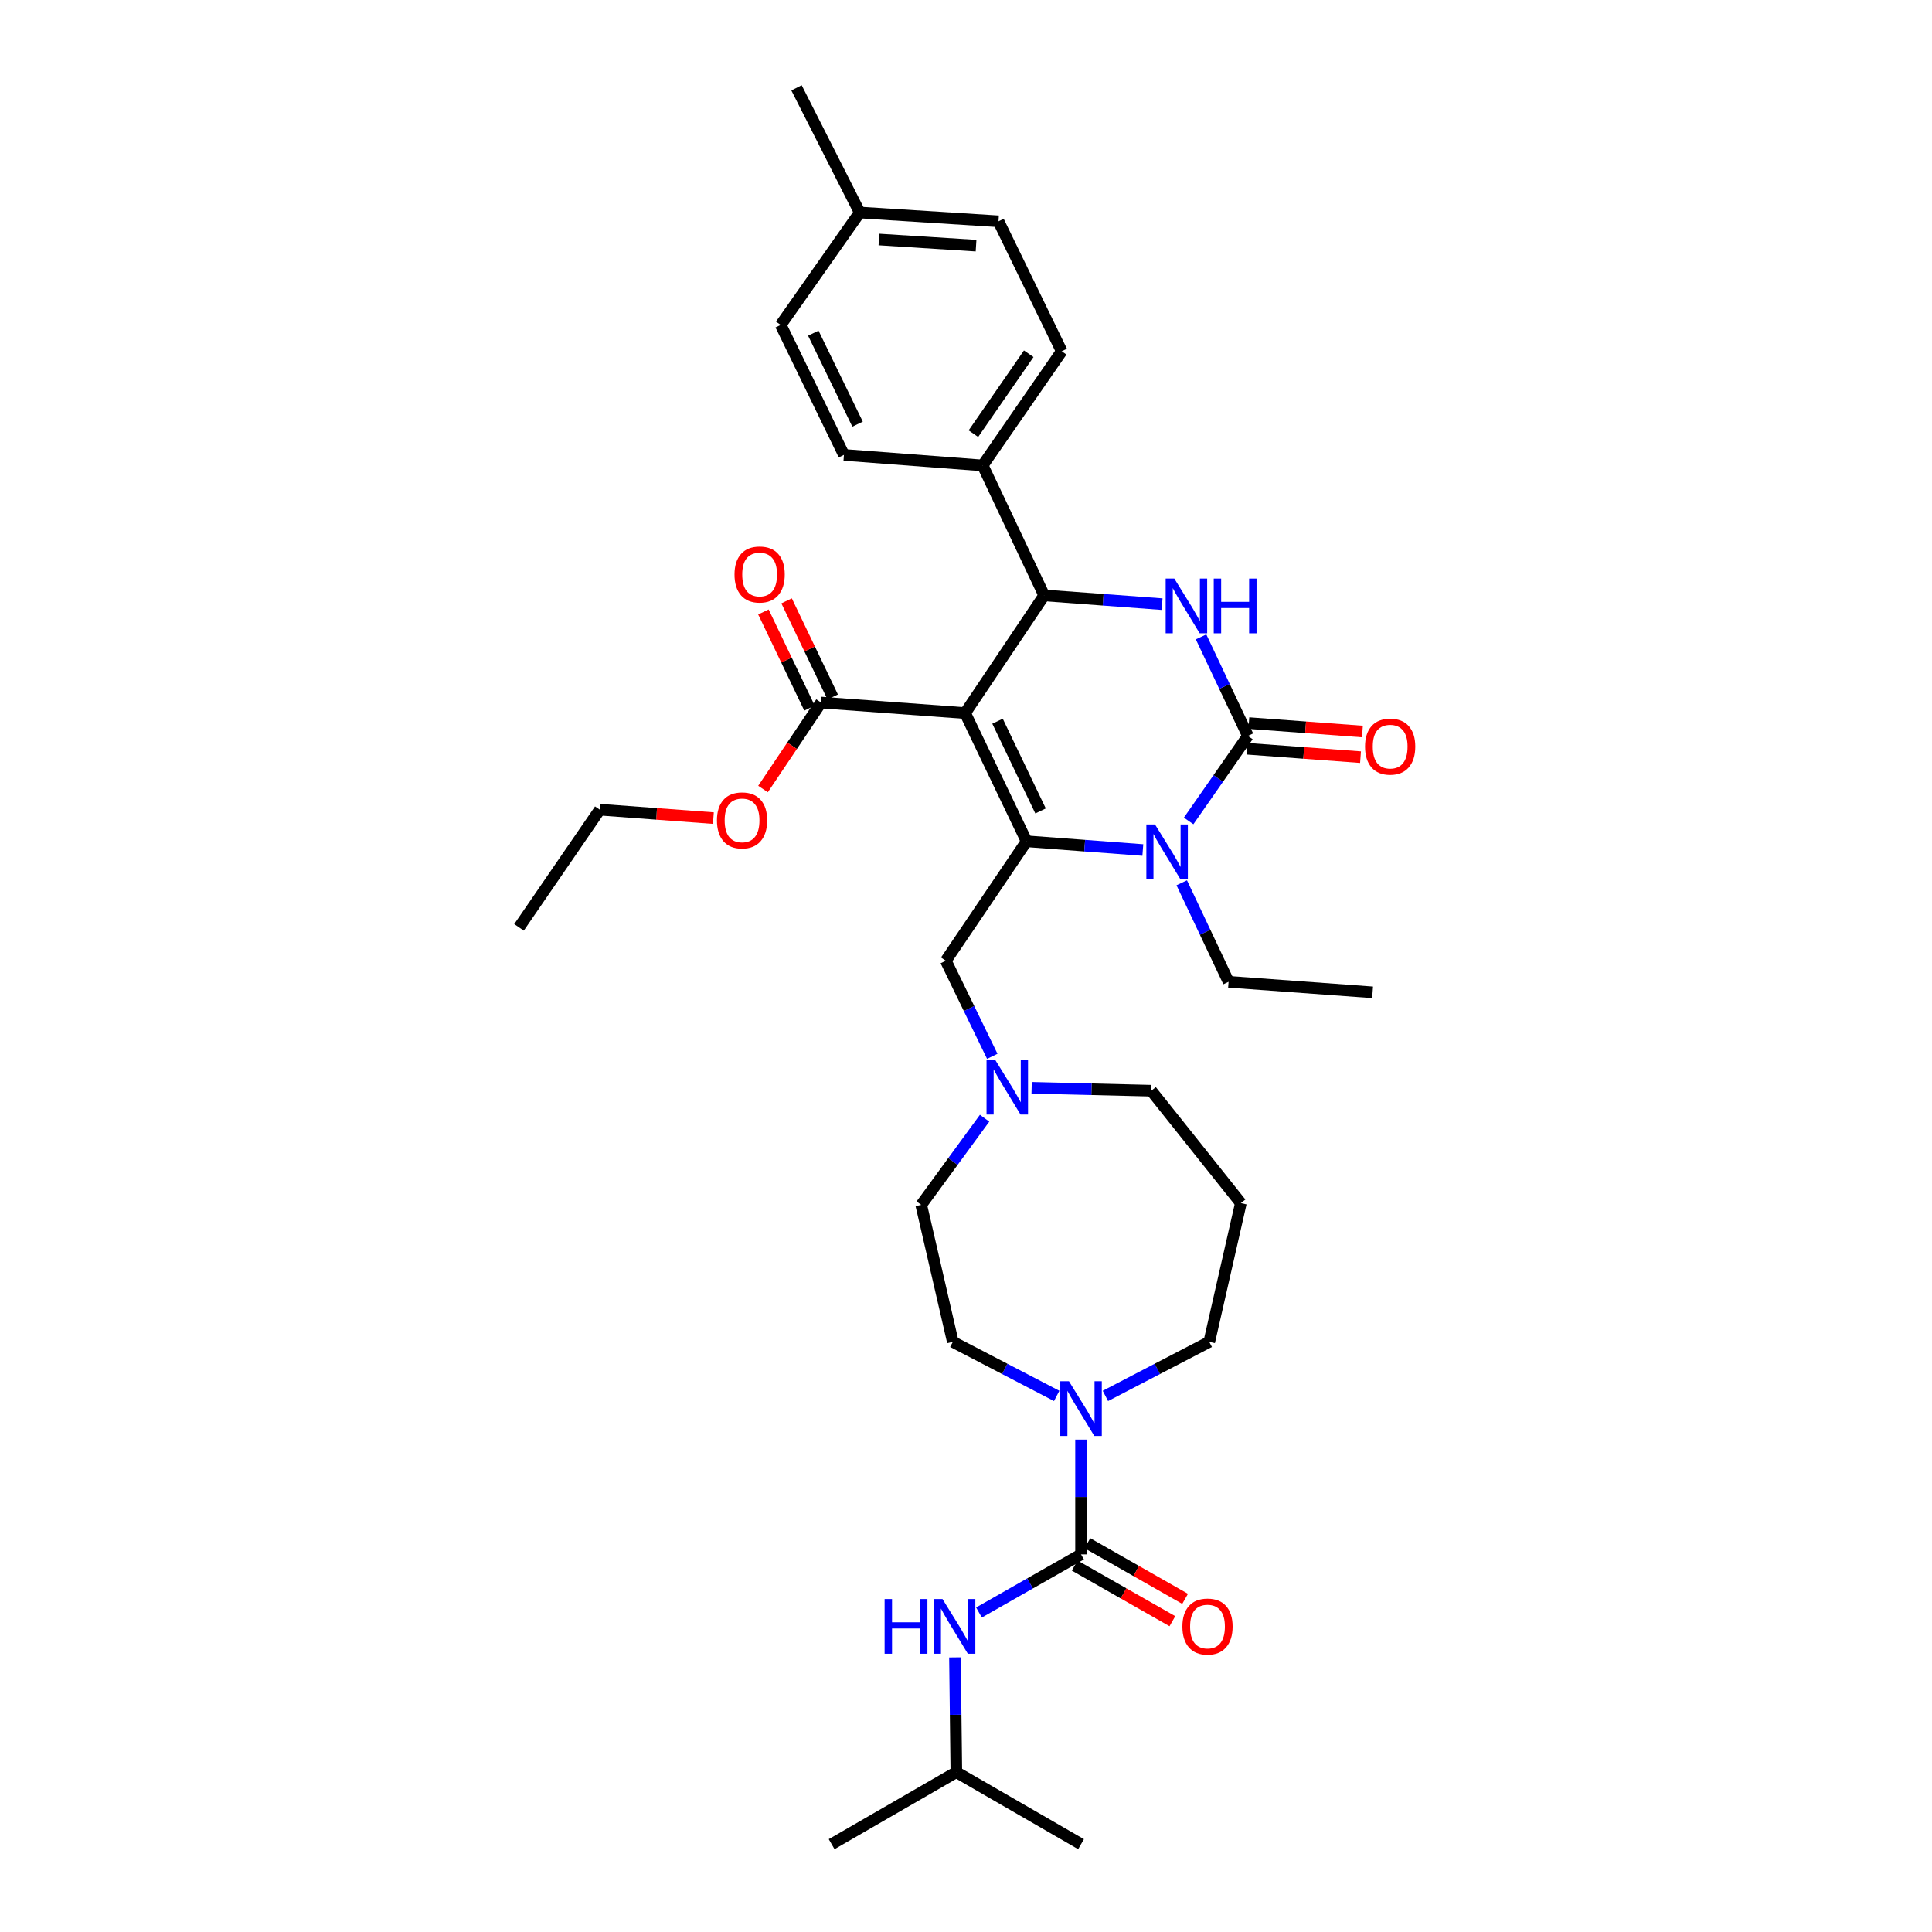 <?xml version='1.0' encoding='iso-8859-1'?>
<svg version='1.1' baseProfile='full'
              xmlns='http://www.w3.org/2000/svg'
                      xmlns:rdkit='http://www.rdkit.org/xml'
                      xmlns:xlink='http://www.w3.org/1999/xlink'
                  xml:space='preserve'
width='1000px' height='1000px' viewBox='0 0 1000 1000'>
<!-- END OF HEADER -->
<rect style='opacity:1.0;fill:#FFFFFF;stroke:none' width='1000' height='1000' x='0' y='0'> </rect>
<path class='bond-0' d='M 495,917.274 L 559.547,954.545' style='fill:none;fill-rule:evenodd;stroke:#000000;stroke-width:6px;stroke-linecap:butt;stroke-linejoin:miter;stroke-opacity:1' />
<path class='bond-1' d='M 495,917.274 L 430.454,954.545' style='fill:none;fill-rule:evenodd;stroke:#000000;stroke-width:6px;stroke-linecap:butt;stroke-linejoin:miter;stroke-opacity:1' />
<path class='bond-2' d='M 495,917.274 L 494.642,887.568' style='fill:none;fill-rule:evenodd;stroke:#000000;stroke-width:6px;stroke-linecap:butt;stroke-linejoin:miter;stroke-opacity:1' />
<path class='bond-2' d='M 494.642,887.568 L 494.284,857.861' style='fill:none;fill-rule:evenodd;stroke:#0000FF;stroke-width:6px;stroke-linecap:butt;stroke-linejoin:miter;stroke-opacity:1' />
<path class='bond-3' d='M 546.936,722.528 L 520.059,708.538' style='fill:none;fill-rule:evenodd;stroke:#0000FF;stroke-width:6px;stroke-linecap:butt;stroke-linejoin:miter;stroke-opacity:1' />
<path class='bond-3' d='M 520.059,708.538 L 493.181,694.549' style='fill:none;fill-rule:evenodd;stroke:#000000;stroke-width:6px;stroke-linecap:butt;stroke-linejoin:miter;stroke-opacity:1' />
<path class='bond-4' d='M 559.547,745.138 L 559.547,774.841' style='fill:none;fill-rule:evenodd;stroke:#0000FF;stroke-width:6px;stroke-linecap:butt;stroke-linejoin:miter;stroke-opacity:1' />
<path class='bond-4' d='M 559.547,774.841 L 559.547,804.544' style='fill:none;fill-rule:evenodd;stroke:#000000;stroke-width:6px;stroke-linecap:butt;stroke-linejoin:miter;stroke-opacity:1' />
<path class='bond-5' d='M 572.157,722.528 L 599.035,708.538' style='fill:none;fill-rule:evenodd;stroke:#0000FF;stroke-width:6px;stroke-linecap:butt;stroke-linejoin:miter;stroke-opacity:1' />
<path class='bond-5' d='M 599.035,708.538 L 625.912,694.549' style='fill:none;fill-rule:evenodd;stroke:#000000;stroke-width:6px;stroke-linecap:butt;stroke-linejoin:miter;stroke-opacity:1' />
<path class='bond-6' d='M 559.547,804.544 L 533.13,819.585' style='fill:none;fill-rule:evenodd;stroke:#000000;stroke-width:6px;stroke-linecap:butt;stroke-linejoin:miter;stroke-opacity:1' />
<path class='bond-6' d='M 533.13,819.585 L 506.714,834.627' style='fill:none;fill-rule:evenodd;stroke:#0000FF;stroke-width:6px;stroke-linecap:butt;stroke-linejoin:miter;stroke-opacity:1' />
<path class='bond-7' d='M 556.254,810.326 L 581.54,824.724' style='fill:none;fill-rule:evenodd;stroke:#000000;stroke-width:6px;stroke-linecap:butt;stroke-linejoin:miter;stroke-opacity:1' />
<path class='bond-7' d='M 581.54,824.724 L 606.827,839.123' style='fill:none;fill-rule:evenodd;stroke:#FF0000;stroke-width:6px;stroke-linecap:butt;stroke-linejoin:miter;stroke-opacity:1' />
<path class='bond-7' d='M 562.839,798.761 L 588.126,813.159' style='fill:none;fill-rule:evenodd;stroke:#000000;stroke-width:6px;stroke-linecap:butt;stroke-linejoin:miter;stroke-opacity:1' />
<path class='bond-7' d='M 588.126,813.159 L 613.412,827.558' style='fill:none;fill-rule:evenodd;stroke:#FF0000;stroke-width:6px;stroke-linecap:butt;stroke-linejoin:miter;stroke-opacity:1' />
<path class='bond-8' d='M 595.909,564.546 L 564.939,563.791' style='fill:none;fill-rule:evenodd;stroke:#000000;stroke-width:6px;stroke-linecap:butt;stroke-linejoin:miter;stroke-opacity:1' />
<path class='bond-8' d='M 564.939,563.791 L 533.97,563.035' style='fill:none;fill-rule:evenodd;stroke:#0000FF;stroke-width:6px;stroke-linecap:butt;stroke-linejoin:miter;stroke-opacity:1' />
<path class='bond-9' d='M 595.909,564.546 L 642.274,622.727' style='fill:none;fill-rule:evenodd;stroke:#000000;stroke-width:6px;stroke-linecap:butt;stroke-linejoin:miter;stroke-opacity:1' />
<path class='bond-10' d='M 513.597,546.748 L 501.571,522.01' style='fill:none;fill-rule:evenodd;stroke:#0000FF;stroke-width:6px;stroke-linecap:butt;stroke-linejoin:miter;stroke-opacity:1' />
<path class='bond-10' d='M 501.571,522.01 L 489.544,497.272' style='fill:none;fill-rule:evenodd;stroke:#000000;stroke-width:6px;stroke-linecap:butt;stroke-linejoin:miter;stroke-opacity:1' />
<path class='bond-11' d='M 509.63,578.774 L 493.225,601.205' style='fill:none;fill-rule:evenodd;stroke:#0000FF;stroke-width:6px;stroke-linecap:butt;stroke-linejoin:miter;stroke-opacity:1' />
<path class='bond-11' d='M 493.225,601.205 L 476.819,623.636' style='fill:none;fill-rule:evenodd;stroke:#000000;stroke-width:6px;stroke-linecap:butt;stroke-linejoin:miter;stroke-opacity:1' />
<path class='bond-12' d='M 476.819,623.636 L 493.181,694.549' style='fill:none;fill-rule:evenodd;stroke:#000000;stroke-width:6px;stroke-linecap:butt;stroke-linejoin:miter;stroke-opacity:1' />
<path class='bond-13' d='M 499.547,369.088 L 531.362,435.454' style='fill:none;fill-rule:evenodd;stroke:#000000;stroke-width:6px;stroke-linecap:butt;stroke-linejoin:miter;stroke-opacity:1' />
<path class='bond-13' d='M 516.32,373.29 L 538.591,419.746' style='fill:none;fill-rule:evenodd;stroke:#000000;stroke-width:6px;stroke-linecap:butt;stroke-linejoin:miter;stroke-opacity:1' />
<path class='bond-14' d='M 499.547,369.088 L 540.456,308.18' style='fill:none;fill-rule:evenodd;stroke:#000000;stroke-width:6px;stroke-linecap:butt;stroke-linejoin:miter;stroke-opacity:1' />
<path class='bond-15' d='M 499.547,369.088 L 424.997,363.639' style='fill:none;fill-rule:evenodd;stroke:#000000;stroke-width:6px;stroke-linecap:butt;stroke-linejoin:miter;stroke-opacity:1' />
<path class='bond-16' d='M 531.362,435.454 L 561.446,437.711' style='fill:none;fill-rule:evenodd;stroke:#000000;stroke-width:6px;stroke-linecap:butt;stroke-linejoin:miter;stroke-opacity:1' />
<path class='bond-16' d='M 561.446,437.711 L 591.53,439.968' style='fill:none;fill-rule:evenodd;stroke:#0000FF;stroke-width:6px;stroke-linecap:butt;stroke-linejoin:miter;stroke-opacity:1' />
<path class='bond-17' d='M 531.362,435.454 L 489.544,497.272' style='fill:none;fill-rule:evenodd;stroke:#000000;stroke-width:6px;stroke-linecap:butt;stroke-linejoin:miter;stroke-opacity:1' />
<path class='bond-18' d='M 611.67,456.931 L 623.789,482.558' style='fill:none;fill-rule:evenodd;stroke:#0000FF;stroke-width:6px;stroke-linecap:butt;stroke-linejoin:miter;stroke-opacity:1' />
<path class='bond-18' d='M 623.789,482.558 L 635.908,508.185' style='fill:none;fill-rule:evenodd;stroke:#000000;stroke-width:6px;stroke-linecap:butt;stroke-linejoin:miter;stroke-opacity:1' />
<path class='bond-19' d='M 615.237,424.922 L 630.574,402.916' style='fill:none;fill-rule:evenodd;stroke:#0000FF;stroke-width:6px;stroke-linecap:butt;stroke-linejoin:miter;stroke-opacity:1' />
<path class='bond-19' d='M 630.574,402.916 L 645.912,380.911' style='fill:none;fill-rule:evenodd;stroke:#000000;stroke-width:6px;stroke-linecap:butt;stroke-linejoin:miter;stroke-opacity:1' />
<path class='bond-20' d='M 645.912,380.911 L 633.79,355.284' style='fill:none;fill-rule:evenodd;stroke:#000000;stroke-width:6px;stroke-linecap:butt;stroke-linejoin:miter;stroke-opacity:1' />
<path class='bond-20' d='M 633.79,355.284 L 621.668,329.657' style='fill:none;fill-rule:evenodd;stroke:#0000FF;stroke-width:6px;stroke-linecap:butt;stroke-linejoin:miter;stroke-opacity:1' />
<path class='bond-21' d='M 645.42,387.547 L 674.814,389.725' style='fill:none;fill-rule:evenodd;stroke:#000000;stroke-width:6px;stroke-linecap:butt;stroke-linejoin:miter;stroke-opacity:1' />
<path class='bond-21' d='M 674.814,389.725 L 704.207,391.903' style='fill:none;fill-rule:evenodd;stroke:#FF0000;stroke-width:6px;stroke-linecap:butt;stroke-linejoin:miter;stroke-opacity:1' />
<path class='bond-21' d='M 646.403,374.275 L 675.797,376.453' style='fill:none;fill-rule:evenodd;stroke:#000000;stroke-width:6px;stroke-linecap:butt;stroke-linejoin:miter;stroke-opacity:1' />
<path class='bond-21' d='M 675.797,376.453 L 705.191,378.631' style='fill:none;fill-rule:evenodd;stroke:#FF0000;stroke-width:6px;stroke-linecap:butt;stroke-linejoin:miter;stroke-opacity:1' />
<path class='bond-22' d='M 601.504,312.704 L 570.98,310.442' style='fill:none;fill-rule:evenodd;stroke:#0000FF;stroke-width:6px;stroke-linecap:butt;stroke-linejoin:miter;stroke-opacity:1' />
<path class='bond-22' d='M 570.98,310.442 L 540.456,308.18' style='fill:none;fill-rule:evenodd;stroke:#000000;stroke-width:6px;stroke-linecap:butt;stroke-linejoin:miter;stroke-opacity:1' />
<path class='bond-23' d='M 540.456,308.18 L 508.634,240.912' style='fill:none;fill-rule:evenodd;stroke:#000000;stroke-width:6px;stroke-linecap:butt;stroke-linejoin:miter;stroke-opacity:1' />
<path class='bond-24' d='M 430.998,360.763 L 419.069,335.88' style='fill:none;fill-rule:evenodd;stroke:#000000;stroke-width:6px;stroke-linecap:butt;stroke-linejoin:miter;stroke-opacity:1' />
<path class='bond-24' d='M 419.069,335.88 L 407.141,310.998' style='fill:none;fill-rule:evenodd;stroke:#FF0000;stroke-width:6px;stroke-linecap:butt;stroke-linejoin:miter;stroke-opacity:1' />
<path class='bond-24' d='M 418.997,366.516 L 407.069,341.633' style='fill:none;fill-rule:evenodd;stroke:#000000;stroke-width:6px;stroke-linecap:butt;stroke-linejoin:miter;stroke-opacity:1' />
<path class='bond-24' d='M 407.069,341.633 L 395.14,316.751' style='fill:none;fill-rule:evenodd;stroke:#FF0000;stroke-width:6px;stroke-linecap:butt;stroke-linejoin:miter;stroke-opacity:1' />
<path class='bond-25' d='M 424.997,363.639 L 409.968,386.017' style='fill:none;fill-rule:evenodd;stroke:#000000;stroke-width:6px;stroke-linecap:butt;stroke-linejoin:miter;stroke-opacity:1' />
<path class='bond-25' d='M 409.968,386.017 L 394.938,408.394' style='fill:none;fill-rule:evenodd;stroke:#FF0000;stroke-width:6px;stroke-linecap:butt;stroke-linejoin:miter;stroke-opacity:1' />
<path class='bond-26' d='M 635.908,508.185 L 710.451,513.634' style='fill:none;fill-rule:evenodd;stroke:#000000;stroke-width:6px;stroke-linecap:butt;stroke-linejoin:miter;stroke-opacity:1' />
<path class='bond-27' d='M 369.243,423.448 L 339.849,421.27' style='fill:none;fill-rule:evenodd;stroke:#FF0000;stroke-width:6px;stroke-linecap:butt;stroke-linejoin:miter;stroke-opacity:1' />
<path class='bond-27' d='M 339.849,421.27 L 310.455,419.092' style='fill:none;fill-rule:evenodd;stroke:#000000;stroke-width:6px;stroke-linecap:butt;stroke-linejoin:miter;stroke-opacity:1' />
<path class='bond-28' d='M 310.455,419.092 L 268.637,480' style='fill:none;fill-rule:evenodd;stroke:#000000;stroke-width:6px;stroke-linecap:butt;stroke-linejoin:miter;stroke-opacity:1' />
<path class='bond-29' d='M 508.634,240.912 L 436.82,235.456' style='fill:none;fill-rule:evenodd;stroke:#000000;stroke-width:6px;stroke-linecap:butt;stroke-linejoin:miter;stroke-opacity:1' />
<path class='bond-30' d='M 508.634,240.912 L 549.543,181.815' style='fill:none;fill-rule:evenodd;stroke:#000000;stroke-width:6px;stroke-linecap:butt;stroke-linejoin:miter;stroke-opacity:1' />
<path class='bond-30' d='M 503.828,224.473 L 532.464,183.105' style='fill:none;fill-rule:evenodd;stroke:#000000;stroke-width:6px;stroke-linecap:butt;stroke-linejoin:miter;stroke-opacity:1' />
<path class='bond-31' d='M 444.997,110.001 L 516.819,114.548' style='fill:none;fill-rule:evenodd;stroke:#000000;stroke-width:6px;stroke-linecap:butt;stroke-linejoin:miter;stroke-opacity:1' />
<path class='bond-31' d='M 454.93,123.965 L 505.205,127.148' style='fill:none;fill-rule:evenodd;stroke:#000000;stroke-width:6px;stroke-linecap:butt;stroke-linejoin:miter;stroke-opacity:1' />
<path class='bond-32' d='M 444.997,110.001 L 412.273,45.455' style='fill:none;fill-rule:evenodd;stroke:#000000;stroke-width:6px;stroke-linecap:butt;stroke-linejoin:miter;stroke-opacity:1' />
<path class='bond-33' d='M 444.997,110.001 L 404.088,168.181' style='fill:none;fill-rule:evenodd;stroke:#000000;stroke-width:6px;stroke-linecap:butt;stroke-linejoin:miter;stroke-opacity:1' />
<path class='bond-34' d='M 436.82,235.456 L 404.088,168.181' style='fill:none;fill-rule:evenodd;stroke:#000000;stroke-width:6px;stroke-linecap:butt;stroke-linejoin:miter;stroke-opacity:1' />
<path class='bond-34' d='M 443.877,219.542 L 420.965,172.45' style='fill:none;fill-rule:evenodd;stroke:#000000;stroke-width:6px;stroke-linecap:butt;stroke-linejoin:miter;stroke-opacity:1' />
<path class='bond-35' d='M 549.543,181.815 L 516.819,114.548' style='fill:none;fill-rule:evenodd;stroke:#000000;stroke-width:6px;stroke-linecap:butt;stroke-linejoin:miter;stroke-opacity:1' />
<path class='bond-36' d='M 642.274,622.727 L 625.912,694.549' style='fill:none;fill-rule:evenodd;stroke:#000000;stroke-width:6px;stroke-linecap:butt;stroke-linejoin:miter;stroke-opacity:1' />
<path  class='atom-1' d='M 553.287 714.932
L 562.567 729.932
Q 563.487 731.412, 564.967 734.092
Q 566.447 736.772, 566.527 736.932
L 566.527 714.932
L 570.287 714.932
L 570.287 743.252
L 566.407 743.252
L 556.447 726.852
Q 555.287 724.932, 554.047 722.732
Q 552.847 720.532, 552.487 719.852
L 552.487 743.252
L 548.807 743.252
L 548.807 714.932
L 553.287 714.932
' fill='#0000FF'/>
<path  class='atom-3' d='M 457.871 827.655
L 461.711 827.655
L 461.711 839.695
L 476.191 839.695
L 476.191 827.655
L 480.031 827.655
L 480.031 855.975
L 476.191 855.975
L 476.191 842.895
L 461.711 842.895
L 461.711 855.975
L 457.871 855.975
L 457.871 827.655
' fill='#0000FF'/>
<path  class='atom-3' d='M 487.831 827.655
L 497.111 842.655
Q 498.031 844.135, 499.511 846.815
Q 500.991 849.495, 501.071 849.655
L 501.071 827.655
L 504.831 827.655
L 504.831 855.975
L 500.951 855.975
L 490.991 839.575
Q 489.831 837.655, 488.591 835.455
Q 487.391 833.255, 487.031 832.575
L 487.031 855.975
L 483.351 855.975
L 483.351 827.655
L 487.831 827.655
' fill='#0000FF'/>
<path  class='atom-4' d='M 612.002 841.895
Q 612.002 835.095, 615.362 831.295
Q 618.722 827.495, 625.002 827.495
Q 631.282 827.495, 634.642 831.295
Q 638.002 835.095, 638.002 841.895
Q 638.002 848.775, 634.602 852.695
Q 631.202 856.575, 625.002 856.575
Q 618.762 856.575, 615.362 852.695
Q 612.002 848.815, 612.002 841.895
M 625.002 853.375
Q 629.322 853.375, 631.642 850.495
Q 634.002 847.575, 634.002 841.895
Q 634.002 836.335, 631.642 833.535
Q 629.322 830.695, 625.002 830.695
Q 620.682 830.695, 618.322 833.495
Q 616.002 836.295, 616.002 841.895
Q 616.002 847.615, 618.322 850.495
Q 620.682 853.375, 625.002 853.375
' fill='#FF0000'/>
<path  class='atom-8' d='M 515.106 548.568
L 524.386 563.568
Q 525.306 565.048, 526.786 567.728
Q 528.266 570.408, 528.346 570.568
L 528.346 548.568
L 532.106 548.568
L 532.106 576.888
L 528.226 576.888
L 518.266 560.488
Q 517.106 558.568, 515.866 556.368
Q 514.666 554.168, 514.306 553.488
L 514.306 576.888
L 510.626 576.888
L 510.626 548.568
L 515.106 548.568
' fill='#0000FF'/>
<path  class='atom-12' d='M 597.833 426.75
L 607.113 441.75
Q 608.033 443.23, 609.513 445.91
Q 610.993 448.59, 611.073 448.75
L 611.073 426.75
L 614.833 426.75
L 614.833 455.07
L 610.953 455.07
L 600.993 438.67
Q 599.833 436.75, 598.593 434.55
Q 597.393 432.35, 597.033 431.67
L 597.033 455.07
L 593.353 455.07
L 593.353 426.75
L 597.833 426.75
' fill='#0000FF'/>
<path  class='atom-14' d='M 607.829 299.476
L 617.109 314.476
Q 618.029 315.956, 619.509 318.636
Q 620.989 321.316, 621.069 321.476
L 621.069 299.476
L 624.829 299.476
L 624.829 327.796
L 620.949 327.796
L 610.989 311.396
Q 609.829 309.476, 608.589 307.276
Q 607.389 305.076, 607.029 304.396
L 607.029 327.796
L 603.349 327.796
L 603.349 299.476
L 607.829 299.476
' fill='#0000FF'/>
<path  class='atom-14' d='M 628.229 299.476
L 632.069 299.476
L 632.069 311.516
L 646.549 311.516
L 646.549 299.476
L 650.389 299.476
L 650.389 327.796
L 646.549 327.796
L 646.549 314.716
L 632.069 314.716
L 632.069 327.796
L 628.229 327.796
L 628.229 299.476
' fill='#0000FF'/>
<path  class='atom-16' d='M 706.545 386.447
Q 706.545 379.647, 709.905 375.847
Q 713.265 372.047, 719.545 372.047
Q 725.825 372.047, 729.185 375.847
Q 732.545 379.647, 732.545 386.447
Q 732.545 393.327, 729.145 397.247
Q 725.745 401.127, 719.545 401.127
Q 713.305 401.127, 709.905 397.247
Q 706.545 393.367, 706.545 386.447
M 719.545 397.927
Q 723.865 397.927, 726.185 395.047
Q 728.545 392.127, 728.545 386.447
Q 728.545 380.887, 726.185 378.087
Q 723.865 375.247, 719.545 375.247
Q 715.225 375.247, 712.865 378.047
Q 710.545 380.847, 710.545 386.447
Q 710.545 392.167, 712.865 395.047
Q 715.225 397.927, 719.545 397.927
' fill='#FF0000'/>
<path  class='atom-20' d='M 380.183 297.354
Q 380.183 290.554, 383.543 286.754
Q 386.903 282.954, 393.183 282.954
Q 399.463 282.954, 402.823 286.754
Q 406.183 290.554, 406.183 297.354
Q 406.183 304.234, 402.783 308.154
Q 399.383 312.034, 393.183 312.034
Q 386.943 312.034, 383.543 308.154
Q 380.183 304.274, 380.183 297.354
M 393.183 308.834
Q 397.503 308.834, 399.823 305.954
Q 402.183 303.034, 402.183 297.354
Q 402.183 291.794, 399.823 288.994
Q 397.503 286.154, 393.183 286.154
Q 388.863 286.154, 386.503 288.954
Q 384.183 291.754, 384.183 297.354
Q 384.183 303.074, 386.503 305.954
Q 388.863 308.834, 393.183 308.834
' fill='#FF0000'/>
<path  class='atom-21' d='M 371.089 424.628
Q 371.089 417.828, 374.449 414.028
Q 377.809 410.228, 384.089 410.228
Q 390.369 410.228, 393.729 414.028
Q 397.089 417.828, 397.089 424.628
Q 397.089 431.508, 393.689 435.428
Q 390.289 439.308, 384.089 439.308
Q 377.849 439.308, 374.449 435.428
Q 371.089 431.548, 371.089 424.628
M 384.089 436.108
Q 388.409 436.108, 390.729 433.228
Q 393.089 430.308, 393.089 424.628
Q 393.089 419.068, 390.729 416.268
Q 388.409 413.428, 384.089 413.428
Q 379.769 413.428, 377.409 416.228
Q 375.089 419.028, 375.089 424.628
Q 375.089 430.348, 377.409 433.228
Q 379.769 436.108, 384.089 436.108
' fill='#FF0000'/>
</svg>
